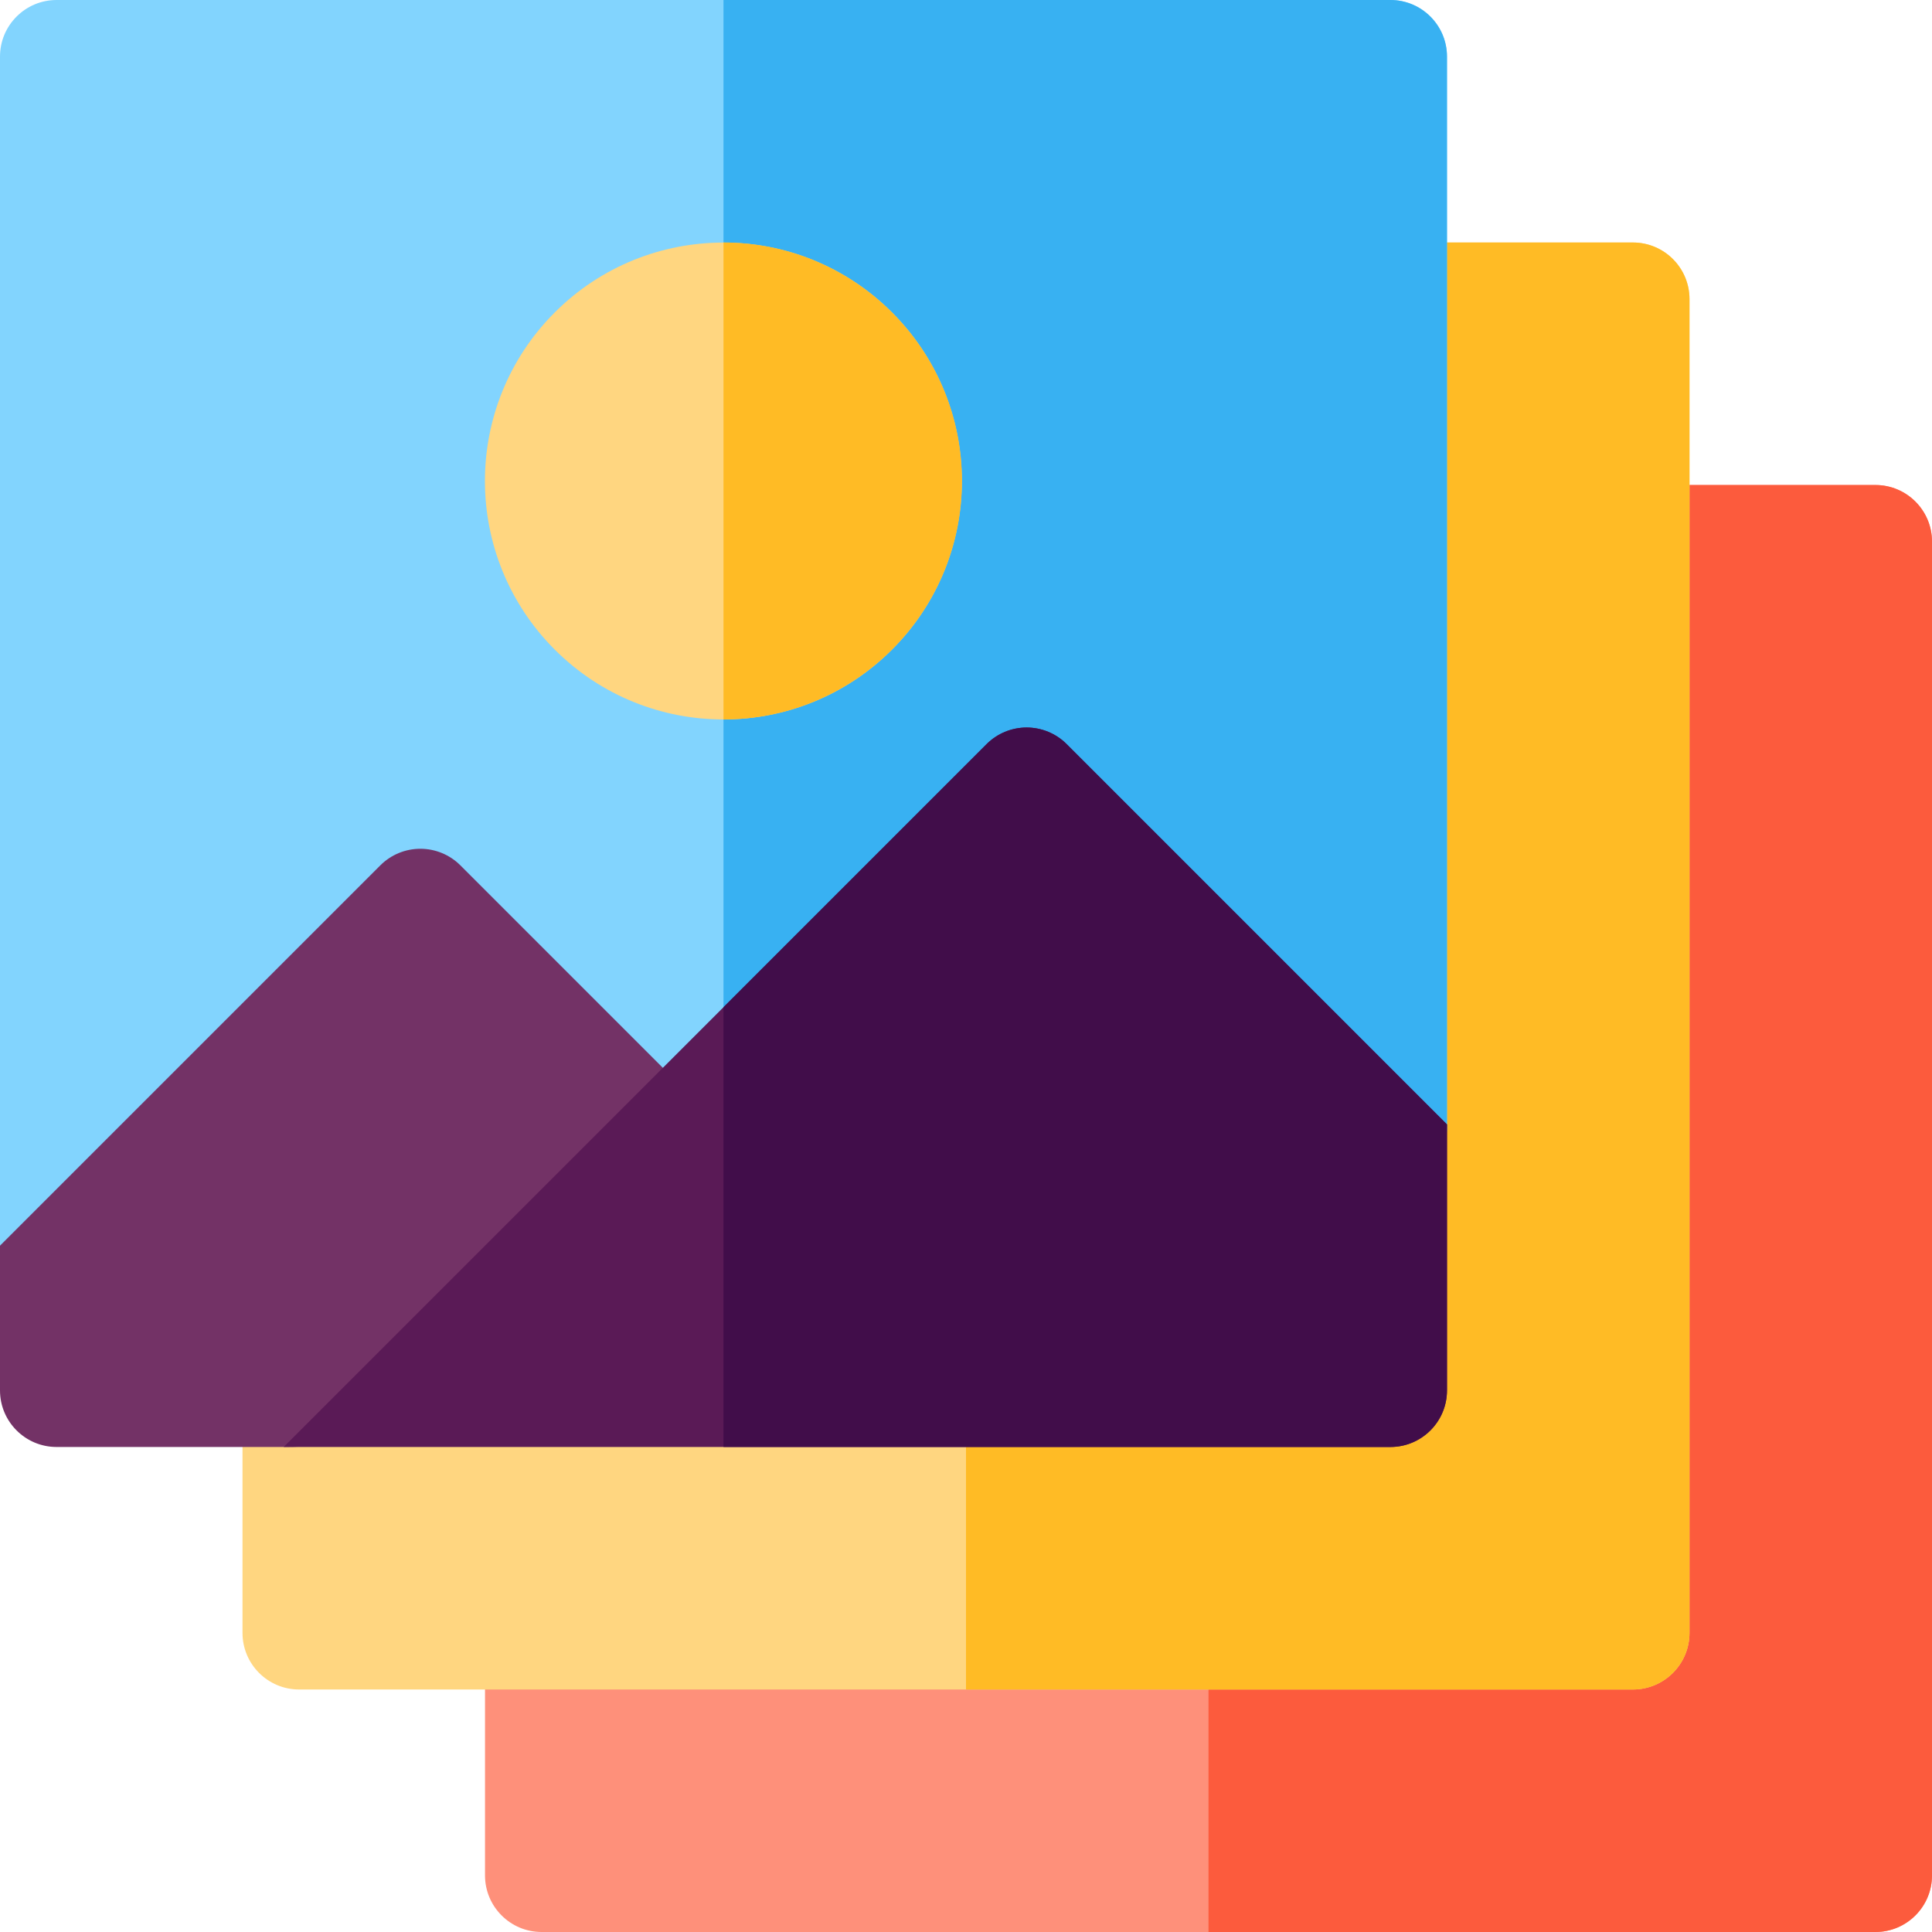 <svg id="Capa_1" enable-background="new 0 0 512 512" height="512" viewBox="0 0 512 512" width="512" xmlns="http://www.w3.org/2000/svg"><g><path d="m497 128.533h-353.467c-8.284 0-15 6.716-15 15v353.467c0 8.284 6.716 15 15 15h353.467c8.284 0 15-6.716 15-15v-353.467c0-8.284-6.716-15-15-15z" fill="#fe907a"/><path d="m497 128.533h-176.733v383.467h176.733c8.284 0 15-6.716 15-15v-353.467c0-8.284-6.716-15-15-15z" fill="#fc5b3d"/><path d="m432.733 64.267h-353.466c-8.284 0-15 6.716-15 15v353.467c0 8.284 6.716 15 15 15h353.467c8.284 0 15-6.716 15-15v-353.467c-.001-8.285-6.716-15-15.001-15z" fill="#ffd680"/><path d="m432.733 64.267h-176.733v383.467h176.733c8.284 0 15-6.716 15-15v-353.467c0-8.285-6.715-15-15-15z" fill="#ffbb25"/><path d="m368.467 0h-353.467c-8.284 0-15 6.716-15 15v315.121h351.334c17.747 0 32.133-14.387 32.133-32.133v-282.988c0-8.284-6.716-15-15-15z" fill="#82d4fe"/><path d="m383.467 297.987v-282.987c0-8.284-6.716-15-15-15h-176.734v330.121h159.6c17.747 0 32.134-14.387 32.134-32.134z" fill="#38b1f2"/><path d="m186.273 293.594-64.267-64.267c-2.813-2.813-6.628-4.394-10.606-4.394s-7.793 1.581-10.606 4.394l-100.794 100.794v38.346c0 8.284 6.716 15 15 15h60.187c27.165 0 53.217-10.791 72.425-30l38.661-38.661c5.858-5.857 5.858-15.354 0-21.212z" fill="#733266"/><path d="m368.467 383.467h-293.28l186.273-186.274c2.813-2.813 6.628-4.394 10.606-4.394s7.793 1.581 10.606 4.394l100.793 100.794v70.48c.002 8.284-6.714 15-14.998 15z" fill="#5a1a56"/><path d="m383.467 368.467v-70.479l-100.794-100.795c-2.813-2.813-6.628-4.394-10.606-4.394s-7.793 1.581-10.606 4.394l-69.727 69.727v116.546h176.733c8.284.001 15-6.715 15-14.999z" fill="#410d4a"/><ellipse cx="191.733" cy="127.467" fill="#ffd680" rx="63.2" ry="63.2" transform="matrix(.707 -.707 .707 .707 -33.975 172.91)"/><path d="m254.933 127.467c0-34.849-28.351-63.2-63.2-63.2v126.4c34.849 0 63.2-28.352 63.2-63.2z" fill="#ffbb25"/></g></svg>